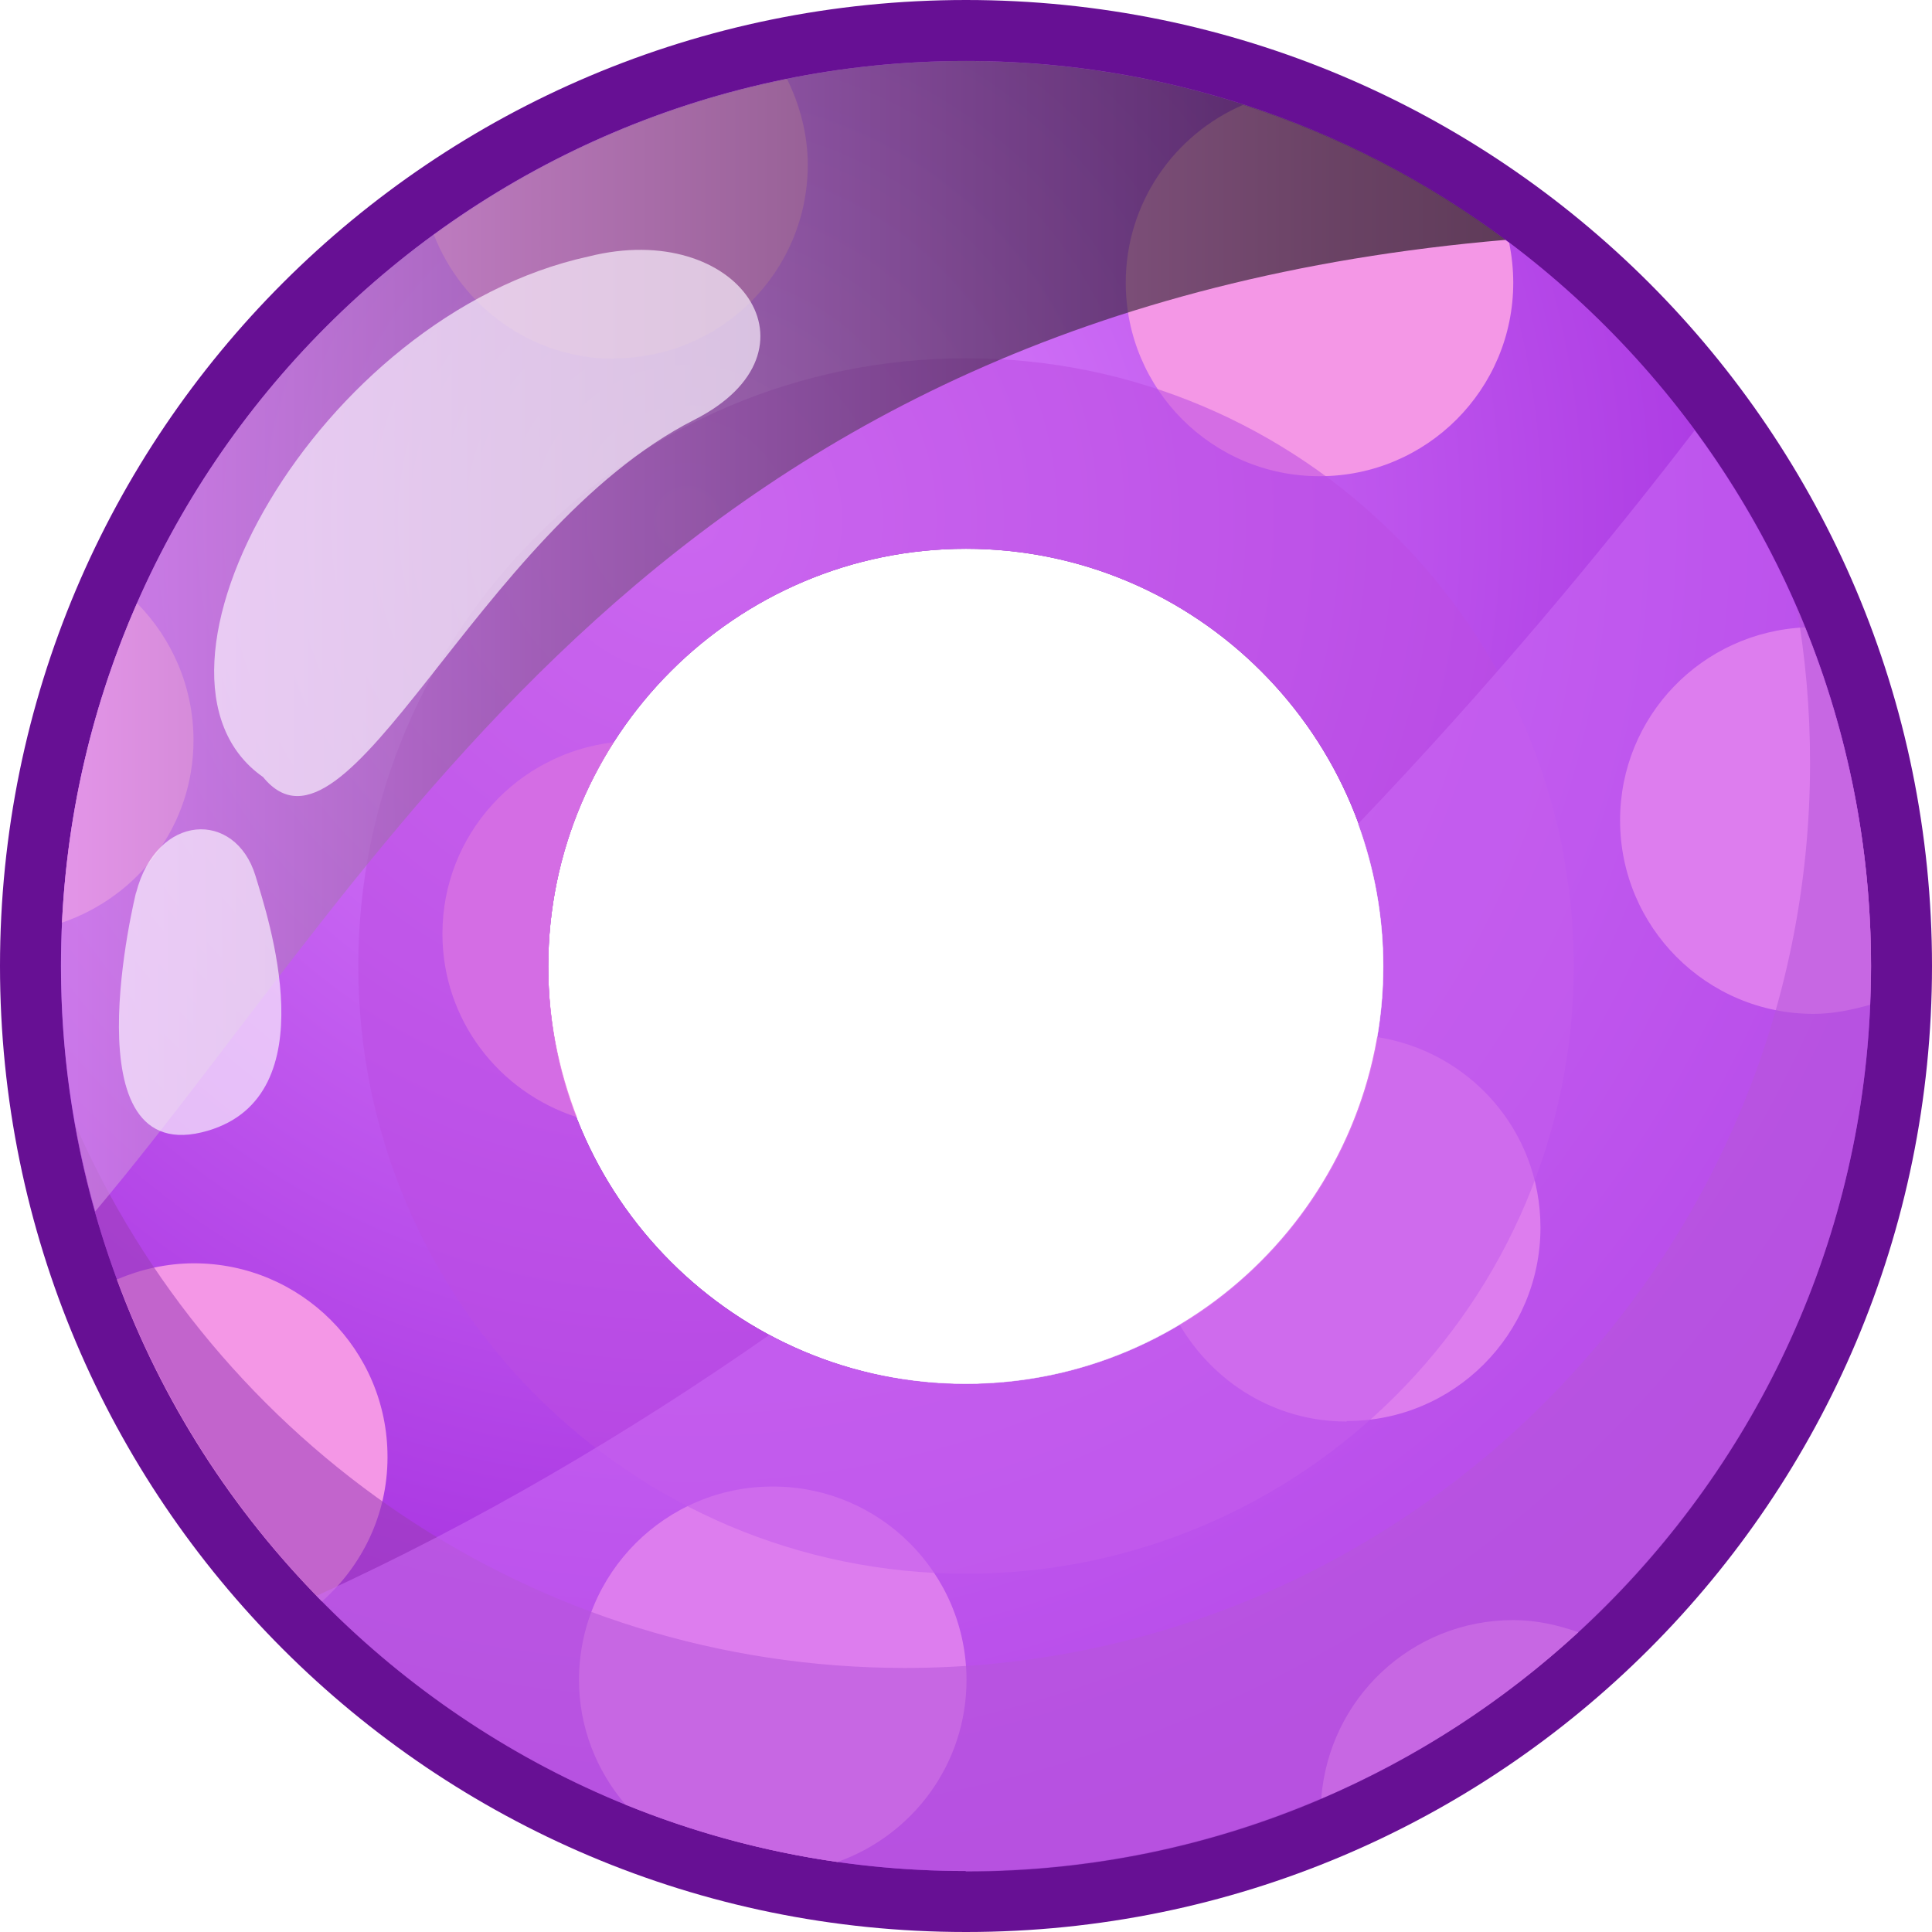 <?xml version="1.0" encoding="UTF-8"?><svg xmlns="http://www.w3.org/2000/svg" xmlns:xlink="http://www.w3.org/1999/xlink" viewBox="0 0 38.34 38.34"><defs><style>.f{fill:#fcf5ff;opacity:.67;}.f,.g{mix-blend-mode:screen;}.h{fill:#671094;}.i{fill:#cb69f4;}.i,.j,.k{mix-blend-mode:multiply;opacity:.56;}.l{fill:#f497e6;}.j{fill:#bb4ee3;}.m{isolation:isolate;}.g{fill:url(#e);opacity:.61;}.k{fill:#9b3db8;}.n{fill:url(#d);}</style><radialGradient id="d" cx="13.64" cy="10.31" fx="13.64" fy="10.31" r="26.98" gradientTransform="matrix(1, 0, 0, 1, 0, 0)" gradientUnits="userSpaceOnUse"><stop offset="0" stop-color="#df88ff"/><stop offset="1" stop-color="#9d23db"/></radialGradient><linearGradient id="e" x1="1.21" y1="12.62" x2="29.88" y2="12.62" gradientTransform="matrix(1, 0, 0, 1, 0, 0)" gradientUnits="userSpaceOnUse"><stop offset="0" stop-color="#d993eb"/><stop offset=".31" stop-color="#8e609a"/><stop offset=".64" stop-color="#422c47"/><stop offset=".88" stop-color="#120c13"/><stop offset="1" stop-color="#000"/></linearGradient></defs><g class="m"><g id="a"/><g id="b"><g id="c"><g><g><path class="h" d="M19.17,0C8.58,0,0,8.58,0,19.17s8.58,19.17,19.17,19.17,19.17-8.58,19.17-19.17S29.76,0,19.17,0Zm0,27.47c-4.57,0-8.29-3.72-8.29-8.29s3.72-8.29,8.29-8.29,8.29,3.72,8.29,8.29-3.72,8.29-8.29,8.29Z"/><path class="n" d="M19.17,1.21C9.27,1.21,1.21,9.27,1.21,19.17s8.06,17.96,17.96,17.96,17.96-8.06,17.96-17.96S29.08,1.21,19.17,1.21Zm0,26.26c-4.57,0-8.29-3.72-8.29-8.29s3.72-8.29,8.29-8.29,8.29,3.72,8.29,8.29-3.72,8.29-8.29,8.29Z"/></g><g><path class="l" d="M15.33,29.5c-2.12,0-3.84,1.72-3.84,3.84,0,.94,.35,1.8,.92,2.47,1.33,.54,2.74,.93,4.21,1.14,1.49-.53,2.56-1.94,2.56-3.61,0-2.12-1.72-3.84-3.84-3.84Z"/><path class="l" d="M3.84,14.69c0-1.06-.43-2.02-1.12-2.72-.86,1.96-1.38,4.09-1.49,6.34,1.52-.52,2.61-1.93,2.61-3.62Z"/><path class="l" d="M7.69,28.91c0-2.12-1.72-3.84-3.84-3.84-.54,0-1.06,.12-1.53,.32,.89,2.42,2.29,4.59,4.07,6.39,.79-.7,1.3-1.72,1.3-2.86Z"/><path class="l" d="M32.15,16.28c0,2.12,1.72,3.84,3.84,3.84,.39,0,.76-.08,1.12-.18,.01-.26,.02-.51,.02-.77,0-2.37-.47-4.64-1.31-6.72-2.04,.09-3.67,1.76-3.67,3.83Z"/><path class="l" d="M30.03,32.15c-2.02,0-3.66,1.56-3.81,3.54,1.89-.81,3.61-1.93,5.1-3.3-.4-.14-.83-.24-1.29-.24Z"/><path class="l" d="M26.19,9.45c2.12,0,3.84-1.72,3.84-3.84,0-.27-.03-.54-.08-.79-1.58-1.19-3.36-2.12-5.28-2.74-1.37,.59-2.33,1.95-2.33,3.53,0,2.12,1.72,3.84,3.84,3.84Z"/><path class="l" d="M12.19,7.11c2.12,0,3.84-1.72,3.84-3.84,0-.61-.16-1.19-.41-1.7-2.58,.52-4.95,1.59-7.01,3.09,.56,1.43,1.94,2.46,3.58,2.46Z"/><path class="l" d="M26.73,28.2c2.12,0,3.84-1.72,3.84-3.84,0-1.92-1.4-3.49-3.24-3.78-.42,2.42-1.88,4.49-3.92,5.71,.67,1.14,1.89,1.92,3.31,1.92Z"/><path class="l" d="M8.78,18.53c0,1.71,1.12,3.14,2.67,3.64-.36-.93-.57-1.94-.57-3,0-1.63,.48-3.16,1.3-4.44-1.91,.22-3.4,1.83-3.4,3.8Z"/></g><g><path class="k" d="M35.65,12.03c.18,1.01,.27,2.05,.27,3.11,0,9.91-8.06,17.96-17.96,17.96-7.37,0-13.71-4.46-16.48-10.82,1.48,8.43,8.84,14.85,17.69,14.85,9.91,0,17.96-8.06,17.96-17.96,0-2.54-.53-4.95-1.48-7.14Z"/><path class="j" d="M19.17,7.11c-6.66,0-12.06,5.4-12.06,12.06s5.4,12.06,12.06,12.06,12.06-5.4,12.06-12.06-5.4-12.06-12.06-12.06Zm0,20.36c-4.57,0-8.29-3.72-8.29-8.29s3.72-8.29,8.29-8.29,8.29,3.72,8.29,8.29-3.72,8.29-8.29,8.29Z"/><path class="g" d="M19.17,1.21C9.27,1.21,1.21,9.27,1.21,19.17c0,1.69,.24,3.32,.68,4.87C7.8,17.01,13.13,6.19,29.88,4.76c-2.99-2.23-6.7-3.55-10.71-3.55Z"/><path class="i" d="M19.17,37.14c9.91,0,17.96-8.06,17.96-17.96,0-3.98-1.3-7.66-3.5-10.64-1.85,2.41-4.09,5.1-6.68,7.81,.32,.88,.5,1.83,.5,2.82,0,4.57-3.72,8.29-8.29,8.29-1.41,0-2.73-.35-3.89-.97-2.81,1.96-5.81,3.73-8.99,5.18,3.27,3.37,7.83,5.46,12.88,5.46Z"/></g><g><path class="f" d="M11.68,5.09C6.31,6.26,2.33,13.4,5.22,15.42c1.68,2.06,4.21-4.88,8.56-7.09,2.68-1.36,.88-3.99-2.1-3.24Z"/><path class="f" d="M2.7,17.71s-1.38,5.55,1.42,4.73c2.39-.7,1.19-4.26,.95-5.06-.4-1.31-1.96-1.25-2.37,.34Z"/></g></g></g></g></g></svg>